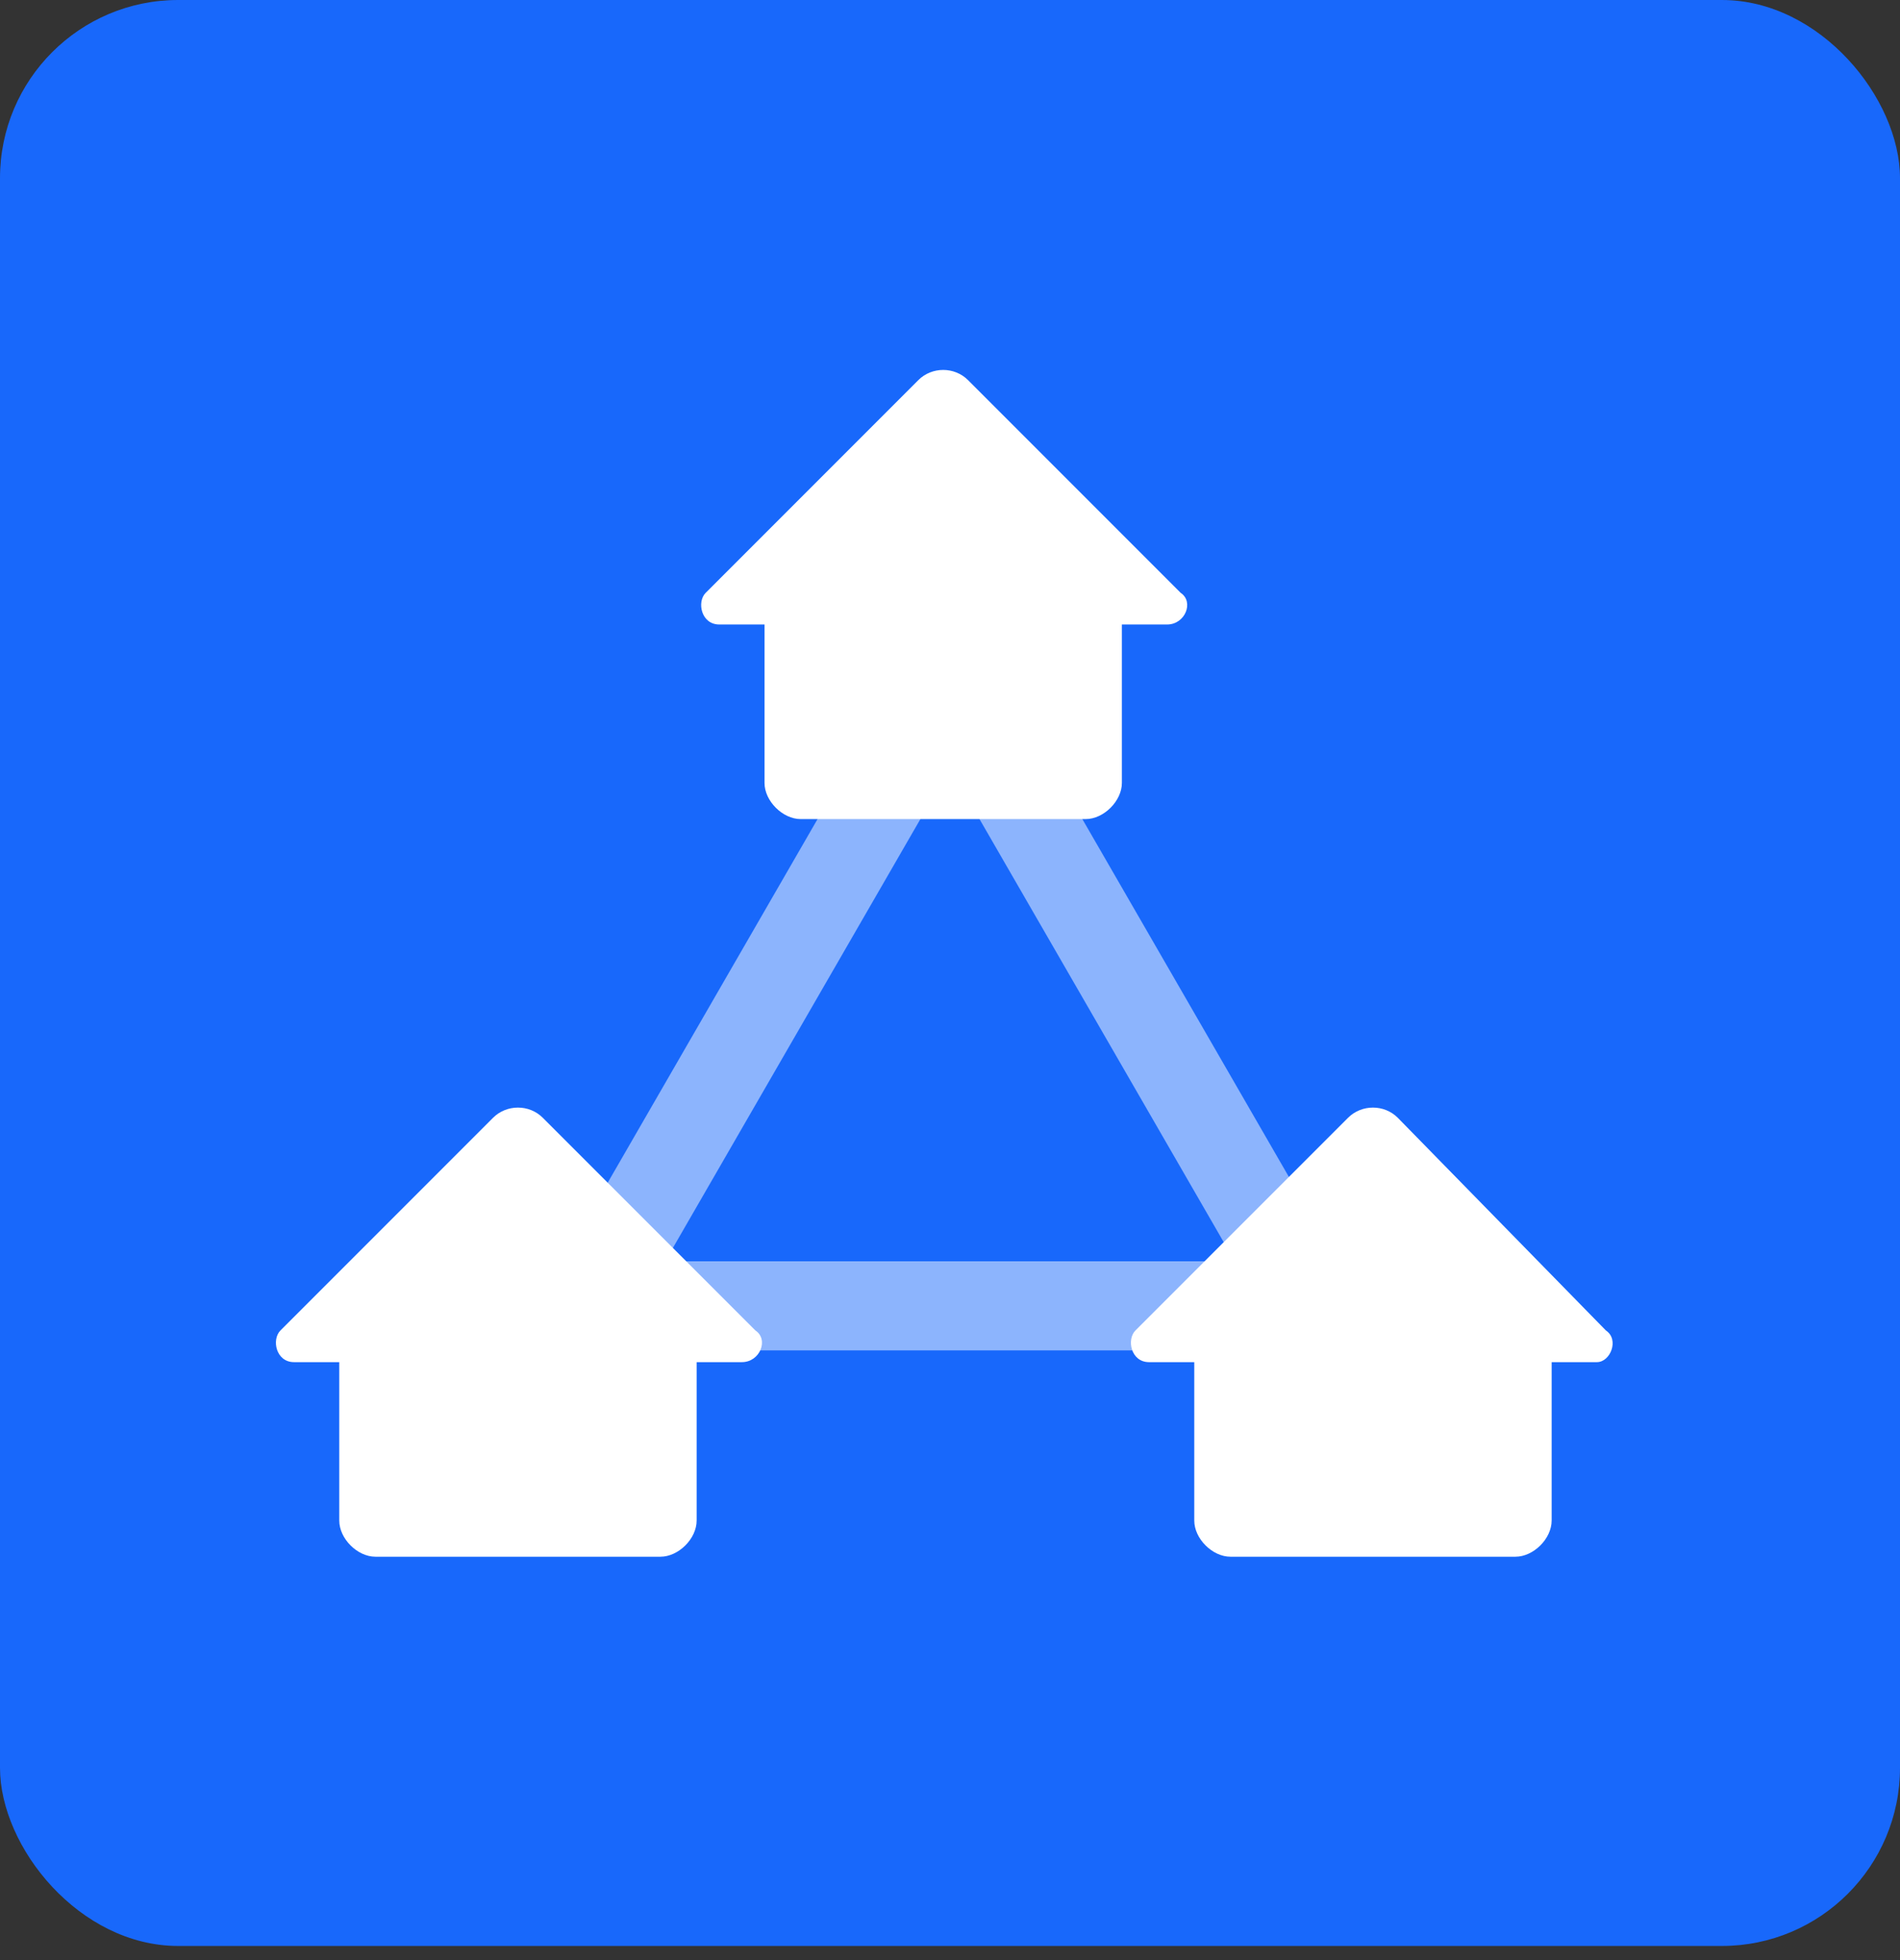 <?xml version="1.0" encoding="UTF-8"?>
<svg width="32px" height="33px" viewBox="0 0 32 33" version="1.1" xmlns="http://www.w3.org/2000/svg" xmlns:xlink="http://www.w3.org/1999/xlink">
    <rect x="0" y="0" width="32" height="33" fill="#333333" stroke="none"/>
    <title>icon/multihome</title>
    <defs>
        <polygon id="path-1" points="0.229 0.229 5.867 0.229 5.867 1.905 0.229 1.905"></polygon>
    </defs>
    <g id="Solutions" stroke="none" stroke-width="1" fill="none" fill-rule="evenodd">
        <g id="SolutionsMenu@2x" transform="translate(-727, -112)">
            <g id="Group-9" transform="translate(727, 112)">
                <rect id="Rectangle" fill="#1868FB" x="0" y="0" width="32" height="32.762" rx="3"></rect>
                <g id="Group-6" transform="translate(4.571, 6.095)">
                    <polygon id="Stroke-1" stroke="#FFFFFF" stroke-width="1.5" opacity="0.5" points="17.524 15.89 5.333 15.89 11.428 5.333"></polygon>
                    <g id="Group-13">
                        <g id="Group-3" transform="translate(8.381, 14.476)">
                            <mask id="mask-2" fill="white">
                                <use xlink:href="#path-1"></use>
                            </mask>
                            <g id="Clip-2"></g>
                        </g>
                        <g id="Group-12" fill="#FFFFFF">
                            <path d="M8.152,16.305 L4.571,12.724 C4.343,12.495 3.962,12.495 3.733,12.724 L0.152,16.305 C-1.10876586e-12,16.457 0.076,16.838 0.381,16.838 L1.143,16.838 L1.143,19.505 C1.143,19.81 1.448,20.114 1.752,20.114 L6.552,20.114 C6.857,20.114 7.162,19.81 7.162,19.505 L7.162,16.838 L7.924,16.838 C8.229,16.838 8.381,16.457 8.152,16.305" id="Fill-8"></path>
                            <path d="M15.314,3.886 L11.733,0.305 C11.505,0.076 11.124,0.076 10.895,0.305 L7.314,3.886 C7.162,4.038 7.238,4.419 7.543,4.419 L8.305,4.419 L8.305,7.086 C8.305,7.39 8.61,7.695 8.914,7.695 L13.714,7.695 C14.019,7.695 14.324,7.39 14.324,7.086 L14.324,4.419 L15.086,4.419 C15.39,4.419 15.543,4.038 15.314,3.886" id="Fill-10"></path>
                            <path d="M22.476,16.305 L18.971,12.724 C18.743,12.495 18.362,12.495 18.133,12.724 L14.552,16.305 C14.4,16.457 14.476,16.838 14.781,16.838 L15.543,16.838 L15.543,19.505 C15.543,19.81 15.848,20.114 16.152,20.114 L20.952,20.114 C21.257,20.114 21.562,19.81 21.562,19.505 L21.562,16.838 L22.324,16.838 C22.552,16.838 22.705,16.457 22.476,16.305" id="Fill-11"></path>
                        </g>
                    </g>
                </g>
            </g>
        </g>
    </g>
</svg>